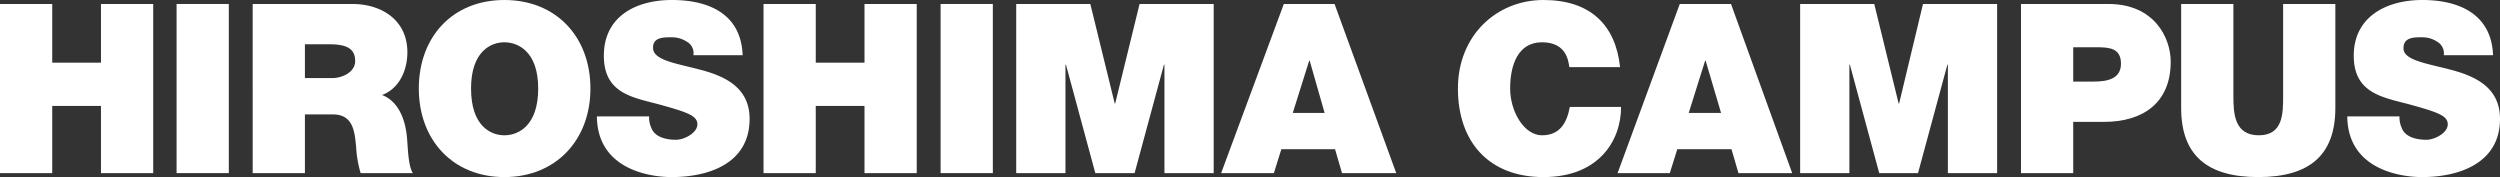 <svg id="レイヤー_1" data-name="レイヤー 1" xmlns="http://www.w3.org/2000/svg" viewBox="0 0 502.6 35.6"><rect x="0" y="0" width="502.6" height="35.6" fill="#333333" stroke="none"/><defs><style>.cls-1{fill:#fff;}</style></defs><title>mainvisual_ttl_05</title><path class="cls-1" d="M0,34.8H10.5V21.3h9.8V34.8H30.8V.8H20.3V12.6H10.5V.8H0Z"/><path class="cls-1" d="M35.5,34.8H46V.8H35.5Z"/><path class="cls-1" d="M50.8,34.8H61.3V23h5.6c4.1,0,4.4,3.4,4.7,6.6a22.7,22.7,0,0,0,.9,5.2H83c-1-1.5-1-5.6-1.2-7.3-.4-4.2-2.1-7.3-5-8.4,3.5-1.3,5.1-5,5.1-8.6C81.9,4.1,76.8.8,70.8.8h-20ZM61.3,8.9h4.9c4,0,5.2,1.2,5.2,3.4s-2.6,3.4-4.6,3.4H61.3Z"/><path class="cls-1" d="M84.2,17.8c0,10.4,6.9,17.8,17.2,17.8s17.3-7.4,17.3-17.8S111.8,0,101.4,0,84.2,7.4,84.2,17.8Zm10.5,0c0-7.6,4.1-9.3,6.7-9.3s6.8,1.7,6.8,9.3-4.1,9.4-6.8,9.4S94.7,25.4,94.7,17.8Z"/><path class="cls-1" d="M120,23.4c.1,10.9,11.1,12.2,15,12.2,7.6,0,15.7-2.8,15.7-11.7,0-6.2-4.8-8.5-9.6-9.8s-9.6-1.9-9.8-4.3,2.3-2.3,3.7-2.3a5.4,5.4,0,0,1,3.1.9,2.6,2.6,0,0,1,1.3,2.7h9.9C149,2.8,142.5,0,135.1,0s-13.7,3.4-13.7,11.2,6.1,8.4,11.5,9.9,7.3,2.2,7.3,3.9-2.6,3.1-4.3,3.1-4.3-.4-5-2.5a4.8,4.8,0,0,1-.4-2.2Z"/><path class="cls-1" d="M153.5,34.8H164V21.3h9.8V34.8h10.5V.8H173.8V12.6H164V.8H153.5Z"/><path class="cls-1" d="M189.1,34.8h10.5V.8H189.1Z"/><path class="cls-1" d="M204.3,34.8h9.9V13h.1l5.9,21.8h7.9L234,13h.1V34.8H244V.8H229.1l-4.9,20h-.1L219.2.8H204.3Z"/><path class="cls-1" d="M259.9,22.7l3.3-10.5h.1l3,10.5ZM245.5,34.8h10.6l1.5-4.8h10.8l1.4,4.8h10.9L268.3.8H258.1Z"/><path class="cls-1" d="M325.7,13.5C324.8,5,319.7,0,310.3,0s-17.2,7.1-17.2,17.8,6.2,17.8,17.2,17.8,15.6-7.2,15.6-14.1H315.6c-.6,3.2-2,5.7-5.6,5.7s-6.4-4.8-6.4-9.4,1.5-9.3,6.4-9.3,5.3,3.7,5.5,5Z"/><path class="cls-1" d="M339.5,22.7l3.3-10.5h.1L346,22.7ZM325.2,34.8h10.5l1.5-4.8h10.9l1.4,4.8h10.8L348,.8H337.7Z"/><path class="cls-1" d="M361.9,34.8h9.9V13h.1l5.9,21.8h7.8L391.5,13h.1V34.8h9.9V.8H386.6l-4.8,20h-.1L376.8.8H361.9Z"/><path class="cls-1" d="M406.3,34.8h10.5V24.5H423c7.8,0,13.4-3.8,13.4-12.1,0-4.8-3.3-11.6-12.5-11.6H406.3ZM416.8,9.5h4.7c2.6,0,4.9.2,4.9,3.3s-2.8,3.6-5.5,3.6h-4.1Z"/><path class="cls-1" d="M469.5.8H459V19.3c0,3.5,0,7.9-4.9,7.9s-5.1-4.4-5.1-7.9V.8H438.5V21.7c0,9.4,5.1,13.9,15.5,13.9s15.5-4.5,15.5-13.9Z"/><path class="cls-1" d="M471.9,23.4c.1,10.9,11.1,12.2,15,12.2,7.5,0,15.7-2.8,15.7-11.7,0-6.2-4.8-8.5-9.6-9.8s-9.7-1.9-9.8-4.3,2.3-2.3,3.7-2.3a5.4,5.4,0,0,1,3.1.9,2.7,2.7,0,0,1,1.3,2.7h9.9C500.9,2.8,494.3,0,487,0s-13.8,3.4-13.8,11.2,6.2,8.4,11.6,9.9,7.3,2.2,7.3,3.9-2.6,3.1-4.3,3.1-4.3-.4-5-2.5a4.8,4.8,0,0,1-.4-2.2Z"/></svg>